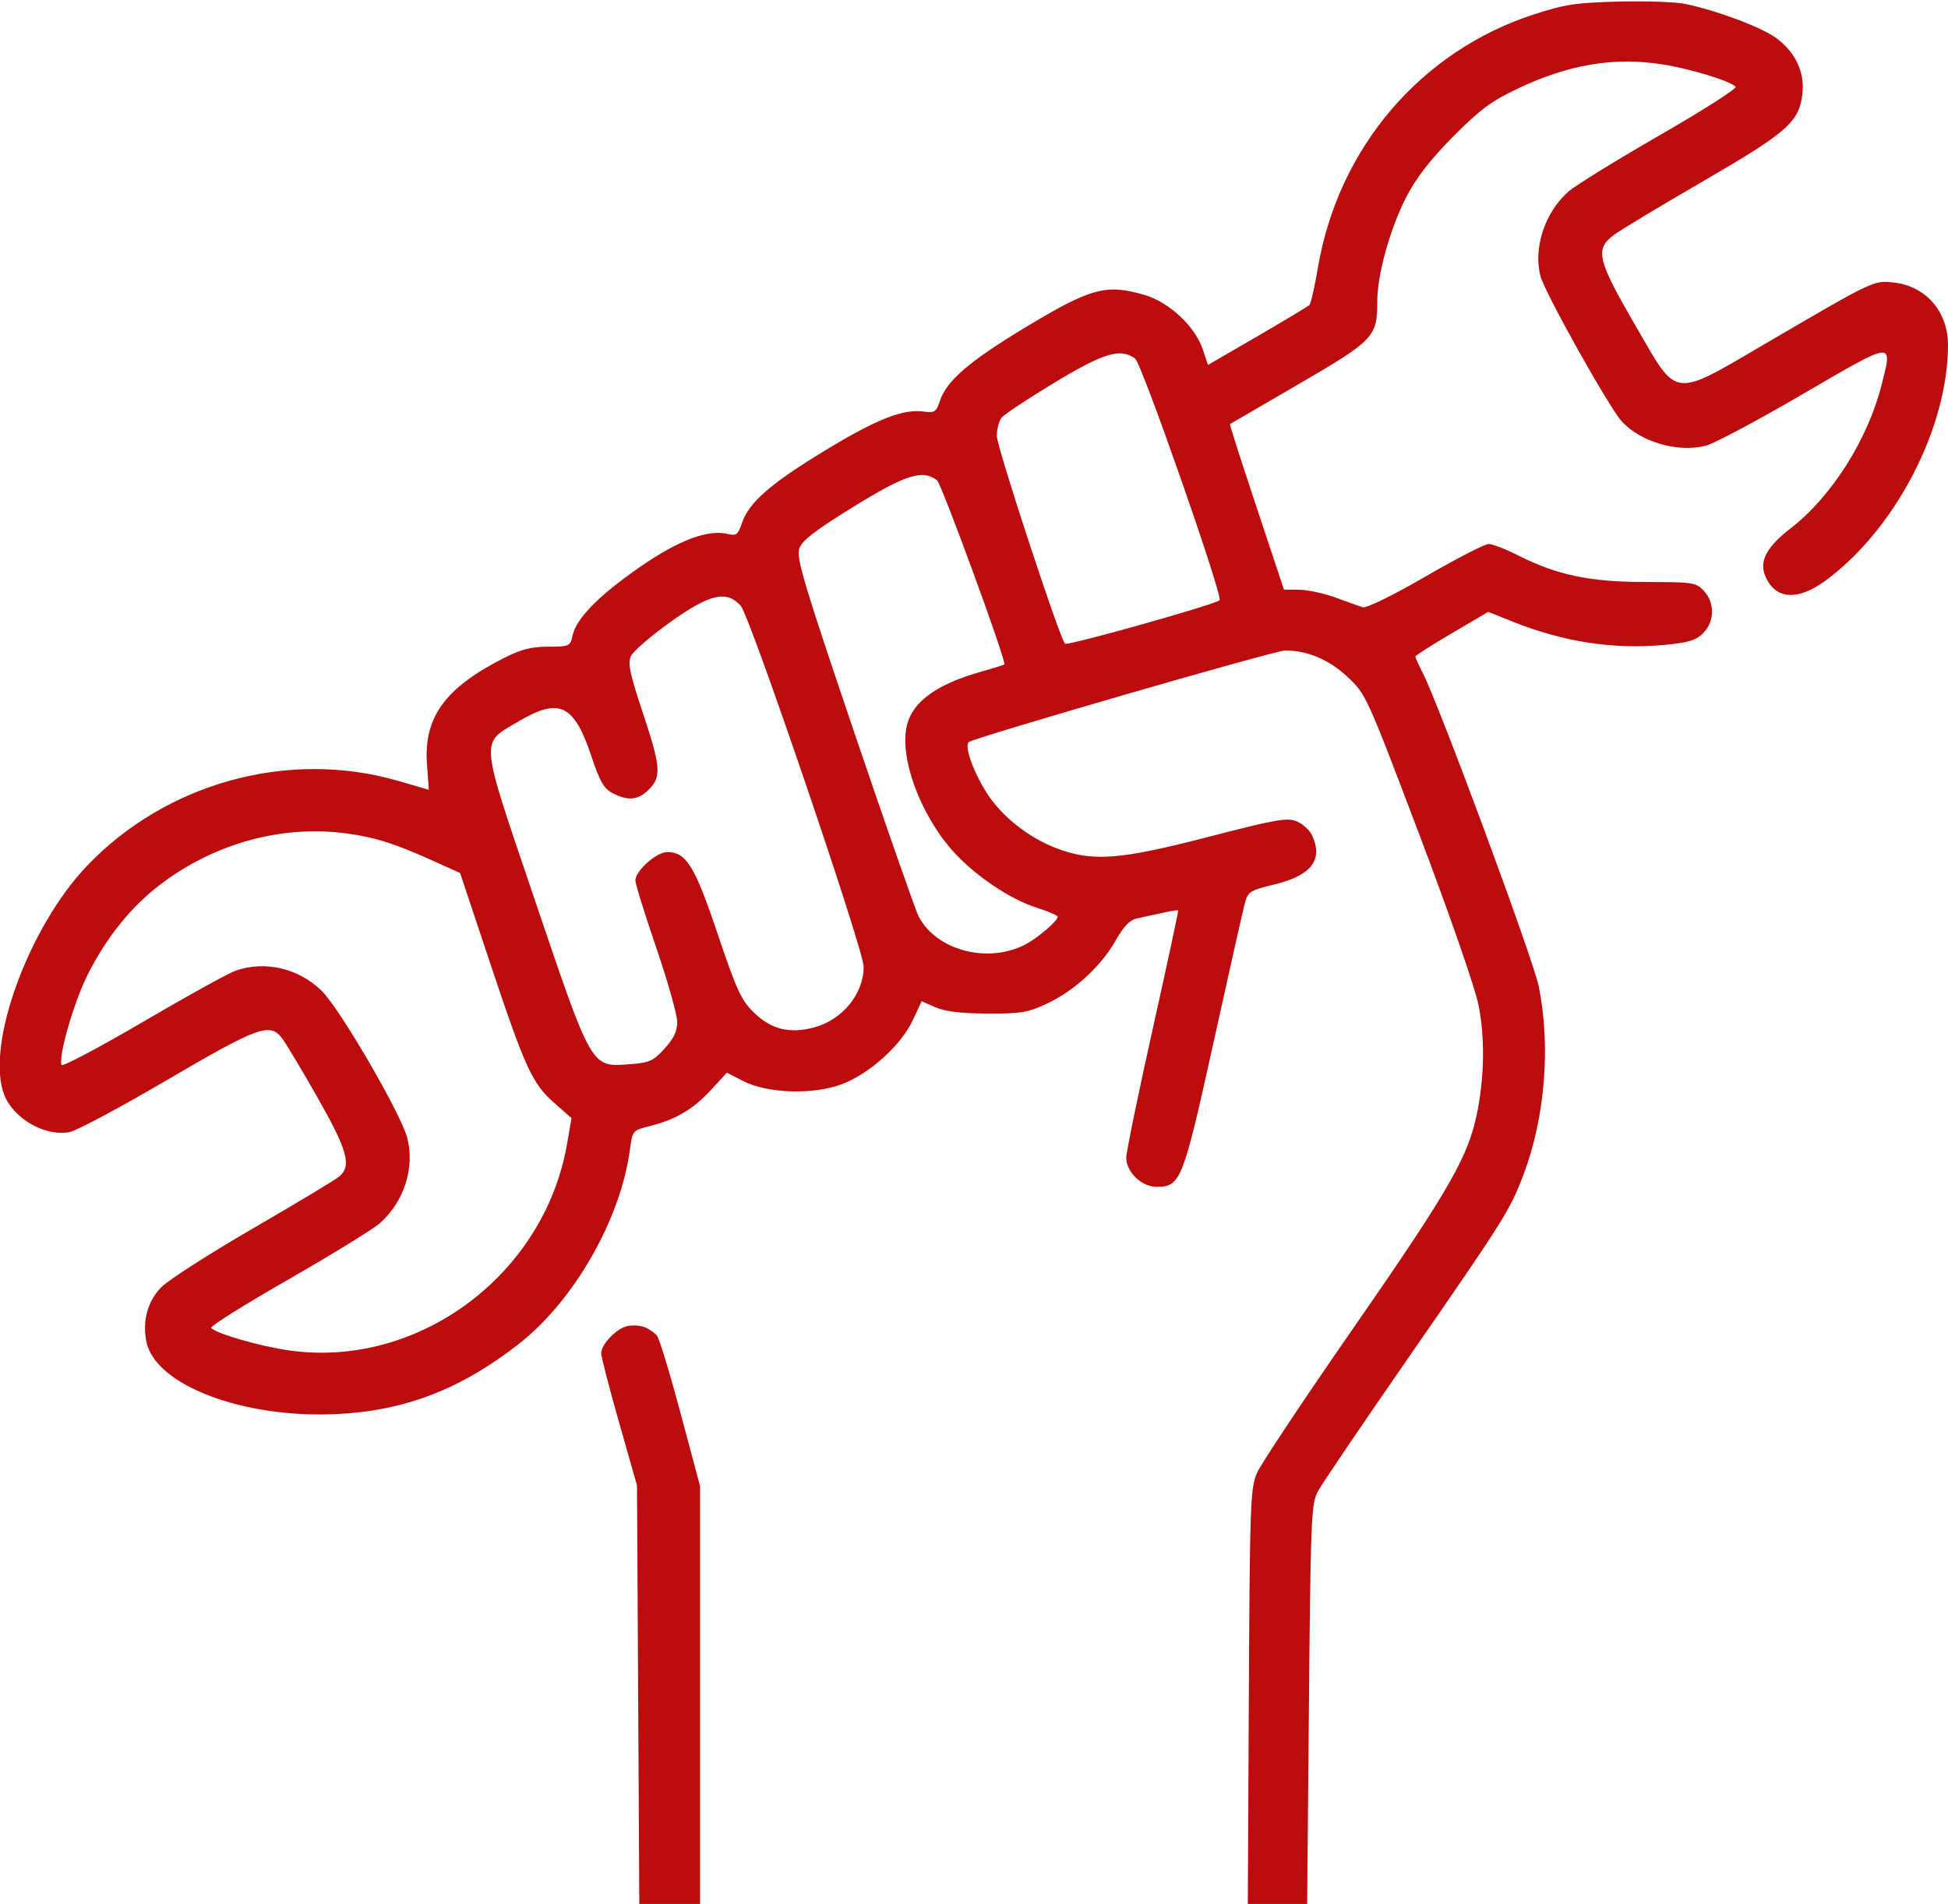 <?xml version="1.0" encoding="UTF-8"?> <svg xmlns="http://www.w3.org/2000/svg" width="223" height="218" viewBox="0 0 223 218" fill="none"><g clip-path="url(#clip0_168_1050)"><path fill-rule="evenodd" clip-rule="evenodd" d="M192.919 0.447C196.547 1.209 201.597 3.099 203.297 4.331C205.518 5.94 206.614 8.25 206.335 10.73C205.971 13.958 204.636 15.136 195.03 20.711C190.172 23.53 185.559 26.306 184.781 26.878C182.553 28.517 182.832 29.716 187.198 37.239C192.176 45.819 191.206 45.71 202.73 38.975C214.51 32.09 214.505 32.092 216.811 32.352C220.472 32.765 223 35.685 223 39.5C223 49.008 216.96 60.623 208.965 66.493C205.707 68.883 203.099 68.628 202.029 65.814C201.407 64.179 202.304 62.563 204.982 60.497C209.648 56.897 213.81 50.338 215.395 44.086C216.685 38.999 216.926 38.972 206.449 45.08C201.299 48.083 196.303 50.752 195.347 51.012C192.187 51.871 187.896 50.656 185.674 48.275C184.256 46.754 176.88 33.588 176.355 31.637C175.491 28.436 176.851 24.305 179.546 21.939C180.348 21.234 185.063 18.322 190.024 15.468C194.985 12.613 198.885 10.119 198.692 9.926C198.015 9.249 193.432 7.856 190.27 7.365C184.758 6.51 179.601 7.373 173.783 10.126C170.734 11.569 169.424 12.54 166.358 15.63C163.762 18.245 162.142 20.332 161.01 22.518C159.144 26.121 157.668 31.409 157.668 34.492C157.668 38.569 157.298 38.96 148.696 43.964C144.408 46.459 140.855 48.526 140.801 48.557C140.746 48.59 142.115 52.867 143.843 58.063L146.984 67.51L148.733 67.524C149.695 67.532 151.559 67.933 152.877 68.416C154.194 68.898 155.593 69.399 155.985 69.528C156.407 69.667 159.333 68.238 163.161 66.023C166.715 63.966 169.977 62.283 170.409 62.283C170.841 62.283 172.35 62.866 173.761 63.579C178.278 65.859 182.008 66.639 188.398 66.639C193.797 66.639 194.153 66.693 195.049 67.647C196.329 69.009 196.294 71.171 194.97 72.496C194.146 73.319 193.276 73.584 190.553 73.839C184.697 74.388 178.985 73.508 173.091 71.148L170.364 70.056L166.193 72.511C163.9 73.861 162.023 75.059 162.023 75.174C162.023 75.29 162.407 76.136 162.876 77.055C164.755 80.738 175.496 109.76 176.141 112.897C177.537 119.681 176.885 127.903 174.435 134.412C172.879 138.546 172.286 139.492 161.357 155.274C156.047 162.941 151.33 169.899 150.875 170.736C150.096 172.167 150.033 173.734 149.828 196.797L149.61 221.335L148.582 222.168C147.144 223.331 145.226 223.229 143.915 221.917L142.832 220.835L142.955 195.676C143.069 172.226 143.132 170.39 143.89 168.656C144.338 167.634 149.224 160.284 154.748 152.323C165.171 137.307 167.658 133.125 168.796 128.704C169.901 124.41 170.08 119.148 169.258 115.091C168.843 113.046 165.946 104.695 162.461 95.507C156.437 79.618 156.37 79.471 154.232 77.479C152.14 75.529 149.675 74.486 147.131 74.474C146 74.468 111.49 84.463 110.909 84.965C110.375 85.424 111.373 88.274 112.936 90.755C114.626 93.44 117.754 95.924 120.972 97.137C125.087 98.689 128.191 98.452 138.382 95.81C146.086 93.812 147.347 93.592 148.452 94.049C149.147 94.337 149.937 95.058 150.207 95.653C151.487 98.461 150.135 100.229 145.919 101.262C142.983 101.982 142.853 102.069 142.46 103.597C142.235 104.47 140.623 111.652 138.877 119.558C135.423 135.194 135.147 135.891 132.406 135.891C130.676 135.891 128.918 134.192 128.934 132.535C128.94 131.865 130.3 125.246 131.956 117.825C133.612 110.405 134.924 104.29 134.871 104.237C134.817 104.184 133.996 104.315 133.046 104.529C132.095 104.742 130.798 105.026 130.163 105.158C129.338 105.329 128.639 106.052 127.716 107.687C126.059 110.621 122.988 113.444 119.852 114.915C117.678 115.933 116.855 116.071 113.024 116.053C110.016 116.039 108.181 115.818 107.089 115.335L105.509 114.638L104.49 116.814C103.139 119.699 99.54 122.944 96.363 124.142C93.087 125.378 87.836 125.204 85.052 123.768L83.213 122.819L81.37 124.818C79.339 127.021 77.358 128.188 74.37 128.94C72.426 129.429 72.399 129.461 72.113 131.617C71.056 139.584 65.731 148.913 59.416 153.859C52.771 159.064 46.332 161.544 38.511 161.911C27.737 162.418 17.683 158.558 16.744 153.555C16.302 151.194 16.892 149.042 18.428 147.418C19.192 146.611 23.933 143.565 28.964 140.649C33.994 137.733 38.454 135.047 38.873 134.68C40.272 133.456 39.769 131.679 36.292 125.563C34.453 122.33 32.622 119.28 32.222 118.786C30.848 117.088 29.435 117.612 19.196 123.617C13.824 126.769 8.769 129.471 7.962 129.622C5.125 130.154 1.515 128.074 0.465 125.3C-1.66 119.693 3.234 106.197 9.945 99.154C19.038 89.612 33.048 85.776 45.559 89.403L49.088 90.426L48.877 87.474C48.495 82.141 50.941 78.77 57.671 75.35C59.647 74.347 60.827 74.043 62.754 74.043C65.165 74.043 65.274 73.994 65.538 72.787C65.976 70.798 68.524 68.201 73.255 64.923C77.755 61.806 81.081 60.572 83.409 61.156C84.275 61.373 84.503 61.186 84.923 59.914C85.704 57.546 88.202 55.365 94.52 51.536C100.446 47.944 103.434 46.779 105.824 47.13C106.977 47.299 107.182 47.157 107.597 45.901C108.349 43.619 110.913 41.401 117.177 37.609C124.872 32.95 126.627 32.467 131.061 33.784C133.864 34.616 136.804 37.37 137.682 39.986L138.286 41.787L143.948 38.498C147.062 36.689 149.741 35.077 149.902 34.917C150.062 34.757 150.505 32.801 150.886 30.572C153.218 16.928 162.638 5.879 175.525 1.672C179.123 0.497 180.401 0.303 185.325 0.182C188.439 0.105 191.857 0.224 192.919 0.447ZM129.943 41.056C130.703 41.612 140.033 68.304 139.613 68.723C139.117 69.22 122.164 73.989 121.915 73.703C121.251 72.941 114.113 51.178 114.113 49.917C114.113 49.145 114.358 48.204 114.658 47.827C114.957 47.451 117.672 45.65 120.69 43.824C126.359 40.397 128.262 39.827 129.943 41.056ZM107.261 54.988C107.772 55.374 114.984 75.048 114.984 76.055C114.984 76.112 113.857 76.473 112.48 76.858C107.304 78.303 104.513 80.285 103.832 83C102.912 86.665 105.322 93.263 109.125 97.494C111.618 100.265 115.651 102.979 118.717 103.945C120.018 104.355 121.082 104.814 121.082 104.965C121.082 105.459 118.717 107.465 117.278 108.191C112.983 110.358 107.162 108.79 105.165 104.929C104.796 104.215 101.474 94.72 97.783 83.83C92.034 66.865 91.134 63.855 91.499 62.808C91.822 61.881 93.326 60.722 97.718 58.014C103.695 54.33 105.596 53.726 107.261 54.988ZM84.797 69.361C85.845 70.519 98.869 108.756 98.869 110.677C98.869 113.801 96.447 116.769 93.19 117.638C90.388 118.385 88.297 117.87 86.311 115.944C84.861 114.537 84.328 113.383 82.153 106.927C79.522 99.12 78.562 97.562 76.381 97.562C75.147 97.562 72.736 99.712 72.736 100.811C72.736 101.198 73.814 104.671 75.132 108.529C76.449 112.387 77.527 116.205 77.527 117.013C77.527 118.072 77.12 118.926 76.066 120.076C74.751 121.511 74.339 121.69 71.946 121.863C67.664 122.173 67.76 122.342 61.241 103.091C54.815 84.114 54.917 85.229 59.359 82.601C64.036 79.834 65.718 80.64 67.703 86.599C68.667 89.494 69.131 90.299 70.14 90.82C71.915 91.738 73.055 91.622 74.28 90.396C75.741 88.935 75.647 87.787 73.557 81.514C72.11 77.171 71.853 75.942 72.222 75.131C72.474 74.579 74.487 72.834 76.695 71.254C81.245 67.999 83.158 67.552 84.797 69.361ZM39.589 95.416C42.836 95.842 45.185 96.58 49.527 98.54L52.669 99.958L56.008 109.976C60.107 122.272 60.923 124.062 63.443 126.28L65.426 128.025L64.914 130.978C62.319 145.946 47.95 156.665 33.202 154.635C29.782 154.164 24.576 152.658 24.186 152.027C24.068 151.836 28.033 149.352 32.996 146.508C37.959 143.663 42.671 140.766 43.466 140.07C46.257 137.628 47.526 133.655 46.607 130.242C45.841 127.396 38.897 115.477 36.824 113.448C34.18 110.861 30.347 109.964 26.969 111.142C26.159 111.424 21.377 114.068 16.342 117.017C11.306 119.966 7.119 122.179 7.037 121.934C6.681 120.878 8.481 114.677 10.039 111.593C12.231 107.254 15.031 103.789 18.417 101.227C24.596 96.551 32.24 94.453 39.589 95.416ZM73.84 151.975C74.328 152.178 74.945 152.611 75.212 152.937C75.48 153.263 76.698 157.272 77.919 161.847L80.141 170.162V195.512V220.862L79.071 221.931C77.754 223.249 75.874 223.32 74.336 222.11L73.204 221.22L73.062 195.651L72.921 170.081L70.878 162.895C69.754 158.942 68.831 155.376 68.826 154.97C68.812 153.913 70.587 152.076 71.865 151.823C72.464 151.704 73.353 151.773 73.84 151.975Z" fill="#BC0C0E"></path></g><defs><clipPath id="clip0_168_1050"><rect width="223" height="223" fill="white" transform="matrix(-1 0 0 1 223 0)"></rect></clipPath></defs></svg> 